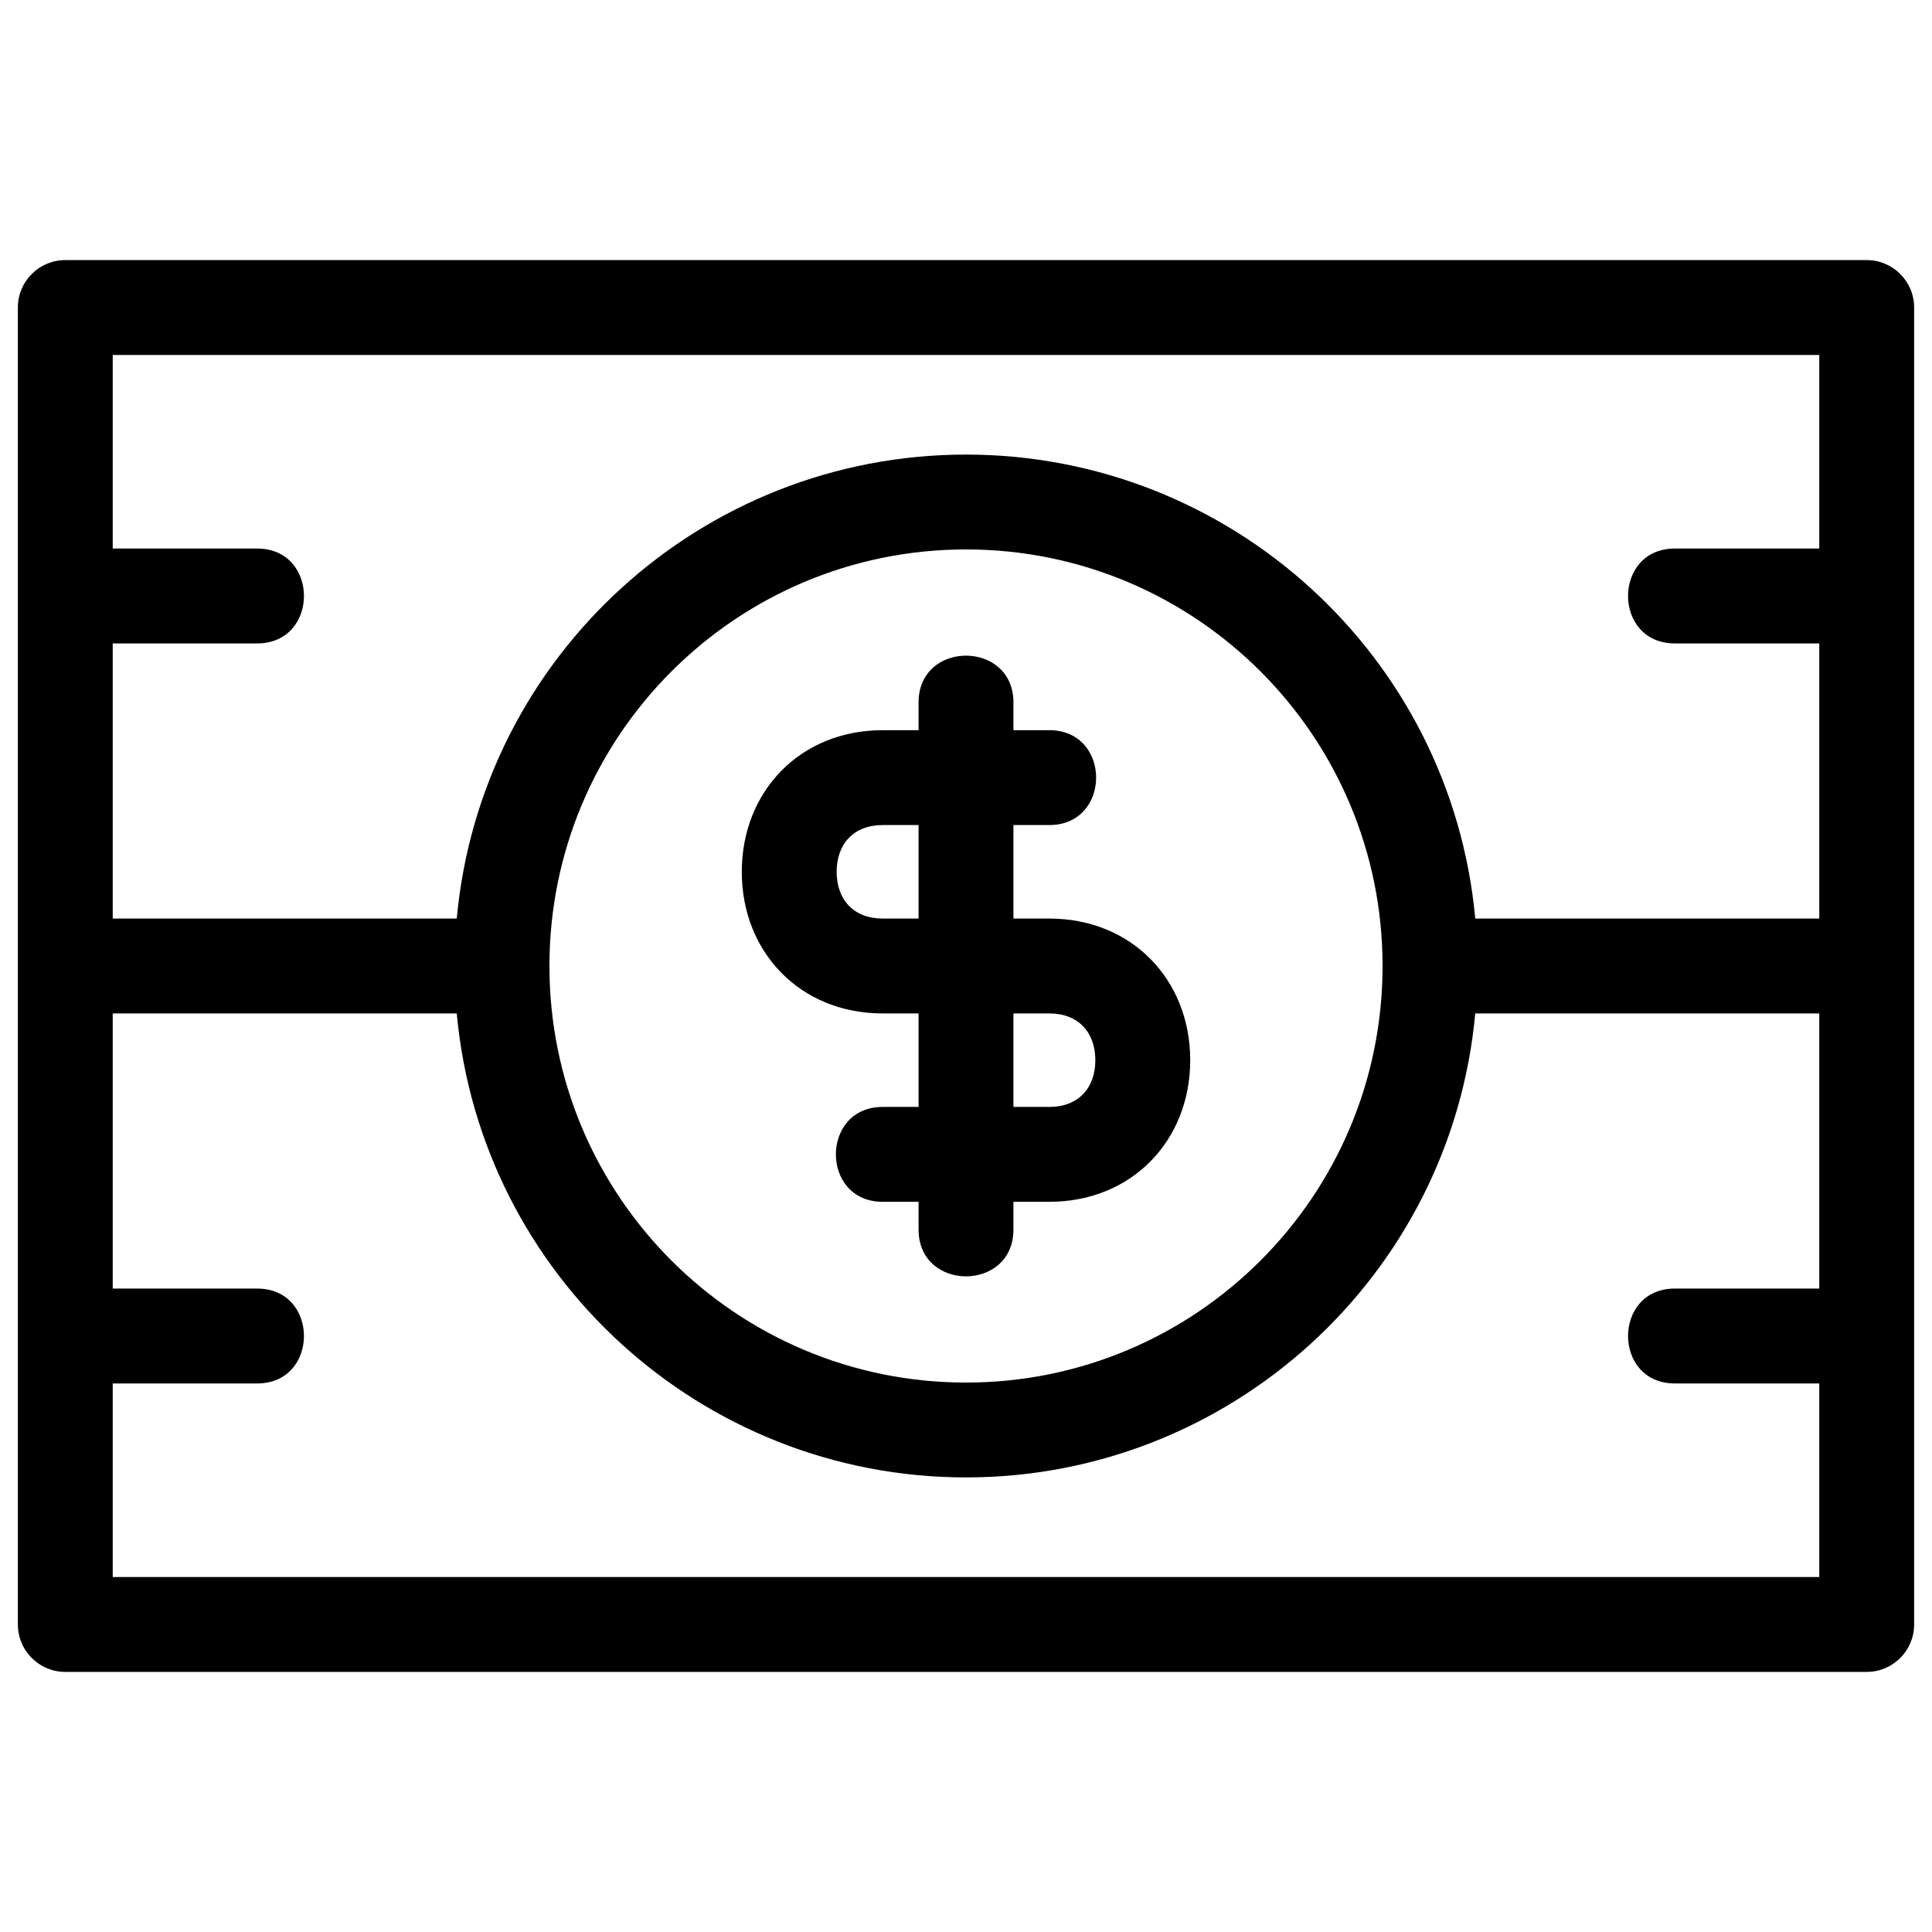 <?xml version="1.0" ?><!DOCTYPE svg  PUBLIC '-//W3C//DTD SVG 1.1//EN'  'http://www.w3.org/Graphics/SVG/1.1/DTD/svg11.dtd'><svg height="8.467mm" style="shape-rendering:geometricPrecision; text-rendering:geometricPrecision; image-rendering:optimizeQuality; fill-rule:evenodd; clip-rule:evenodd" version="1.1" viewBox="0 0 846.66 846.66" width="8.467mm" xml:space="preserve" xmlns="http://www.w3.org/2000/svg" xmlns:xlink="http://www.w3.org/1999/xlink"><defs><style type="text/css">
   <![CDATA[
    .fil0 {fill:black;fill-rule:nonzero}
   ]]>
  </style></defs><g id="Layer_x0020_1"><path class="fil0" d="M459.85 319.99c27.34,0 27.34,41.57 0,41.57l-15.73 0 0 40.98 15.73 0c36.16,0 61.74,26.85 61.74,62.06 0,35.22 -25.58,62.07 -61.74,62.07l-15.73 0 0 12.16c0,27.34 -41.58,27.34 -41.58,0l0 -12.16 -15.72 0c-27.35,0 -27.35,-41.58 0,-41.58l15.72 0 0 -40.97 -15.72 0c-36.16,0 -61.75,-26.85 -61.75,-62.07 0,-35.22 25.59,-62.06 61.75,-62.06l15.72 0 0 -12.16c0,-27.34 41.58,-27.34 41.58,0l0 12.16 15.73 0zm274.11 -38.02c-27.34,0 -27.34,-41.58 0,-41.58l63.3 0 0 -84.84 -747.86 0 0 84.84 63.3 0c27.34,0 27.34,41.58 0,41.58l-63.3 0 0 120.57 150.76 0c10.59,-115.08 107.45,-203.33 223.17,-203.33 115.72,0 212.58,88.25 223.17,203.33l150.76 0 0 -120.57 -63.3 0zm0 324.3c-27.34,0 -27.34,-41.58 0,-41.58l63.3 0 0 -120.57 -150.76 0c-10.59,115.08 -107.45,203.33 -223.17,203.33 -115.72,0 -212.58,-88.25 -223.17,-203.33l-150.76 0 0 120.57 63.3 0c27.34,0 27.34,41.58 0,41.58l-63.3 0 0 84.84 747.86 0 0 -84.84 -63.3 0zm-310.63 -365.49c-100.82,0 -182.55,81.73 -182.55,182.55 0,100.82 81.73,182.55 182.55,182.55 100.82,0 182.55,-81.73 182.55,-182.55 0,-100.82 -81.73,-182.55 -182.55,-182.55zm-394.71 -126.8l789.43 0c11.47,0 20.78,9.31 20.78,20.78 0,192.38 0,384.76 0,577.14 0,11.47 -9.31,20.78 -20.78,20.78l-789.43 0c-11.48,0 -20.79,-9.31 -20.79,-20.78 0,-192.38 0,-384.76 0,-577.14 0,-11.47 9.31,-20.78 20.79,-20.78zm373.92 247.58l-15.72 0c-12.73,0 -20.17,8.3 -20.17,20.49 0,12.19 7.44,20.49 20.17,20.49l15.72 0 0 -40.98zm41.58 123.53l15.73 0c12.73,0 20.16,-8.3 20.16,-20.49 0,-12.18 -7.44,-20.48 -20.16,-20.48l-15.73 0 0 40.97z"/></g></svg>